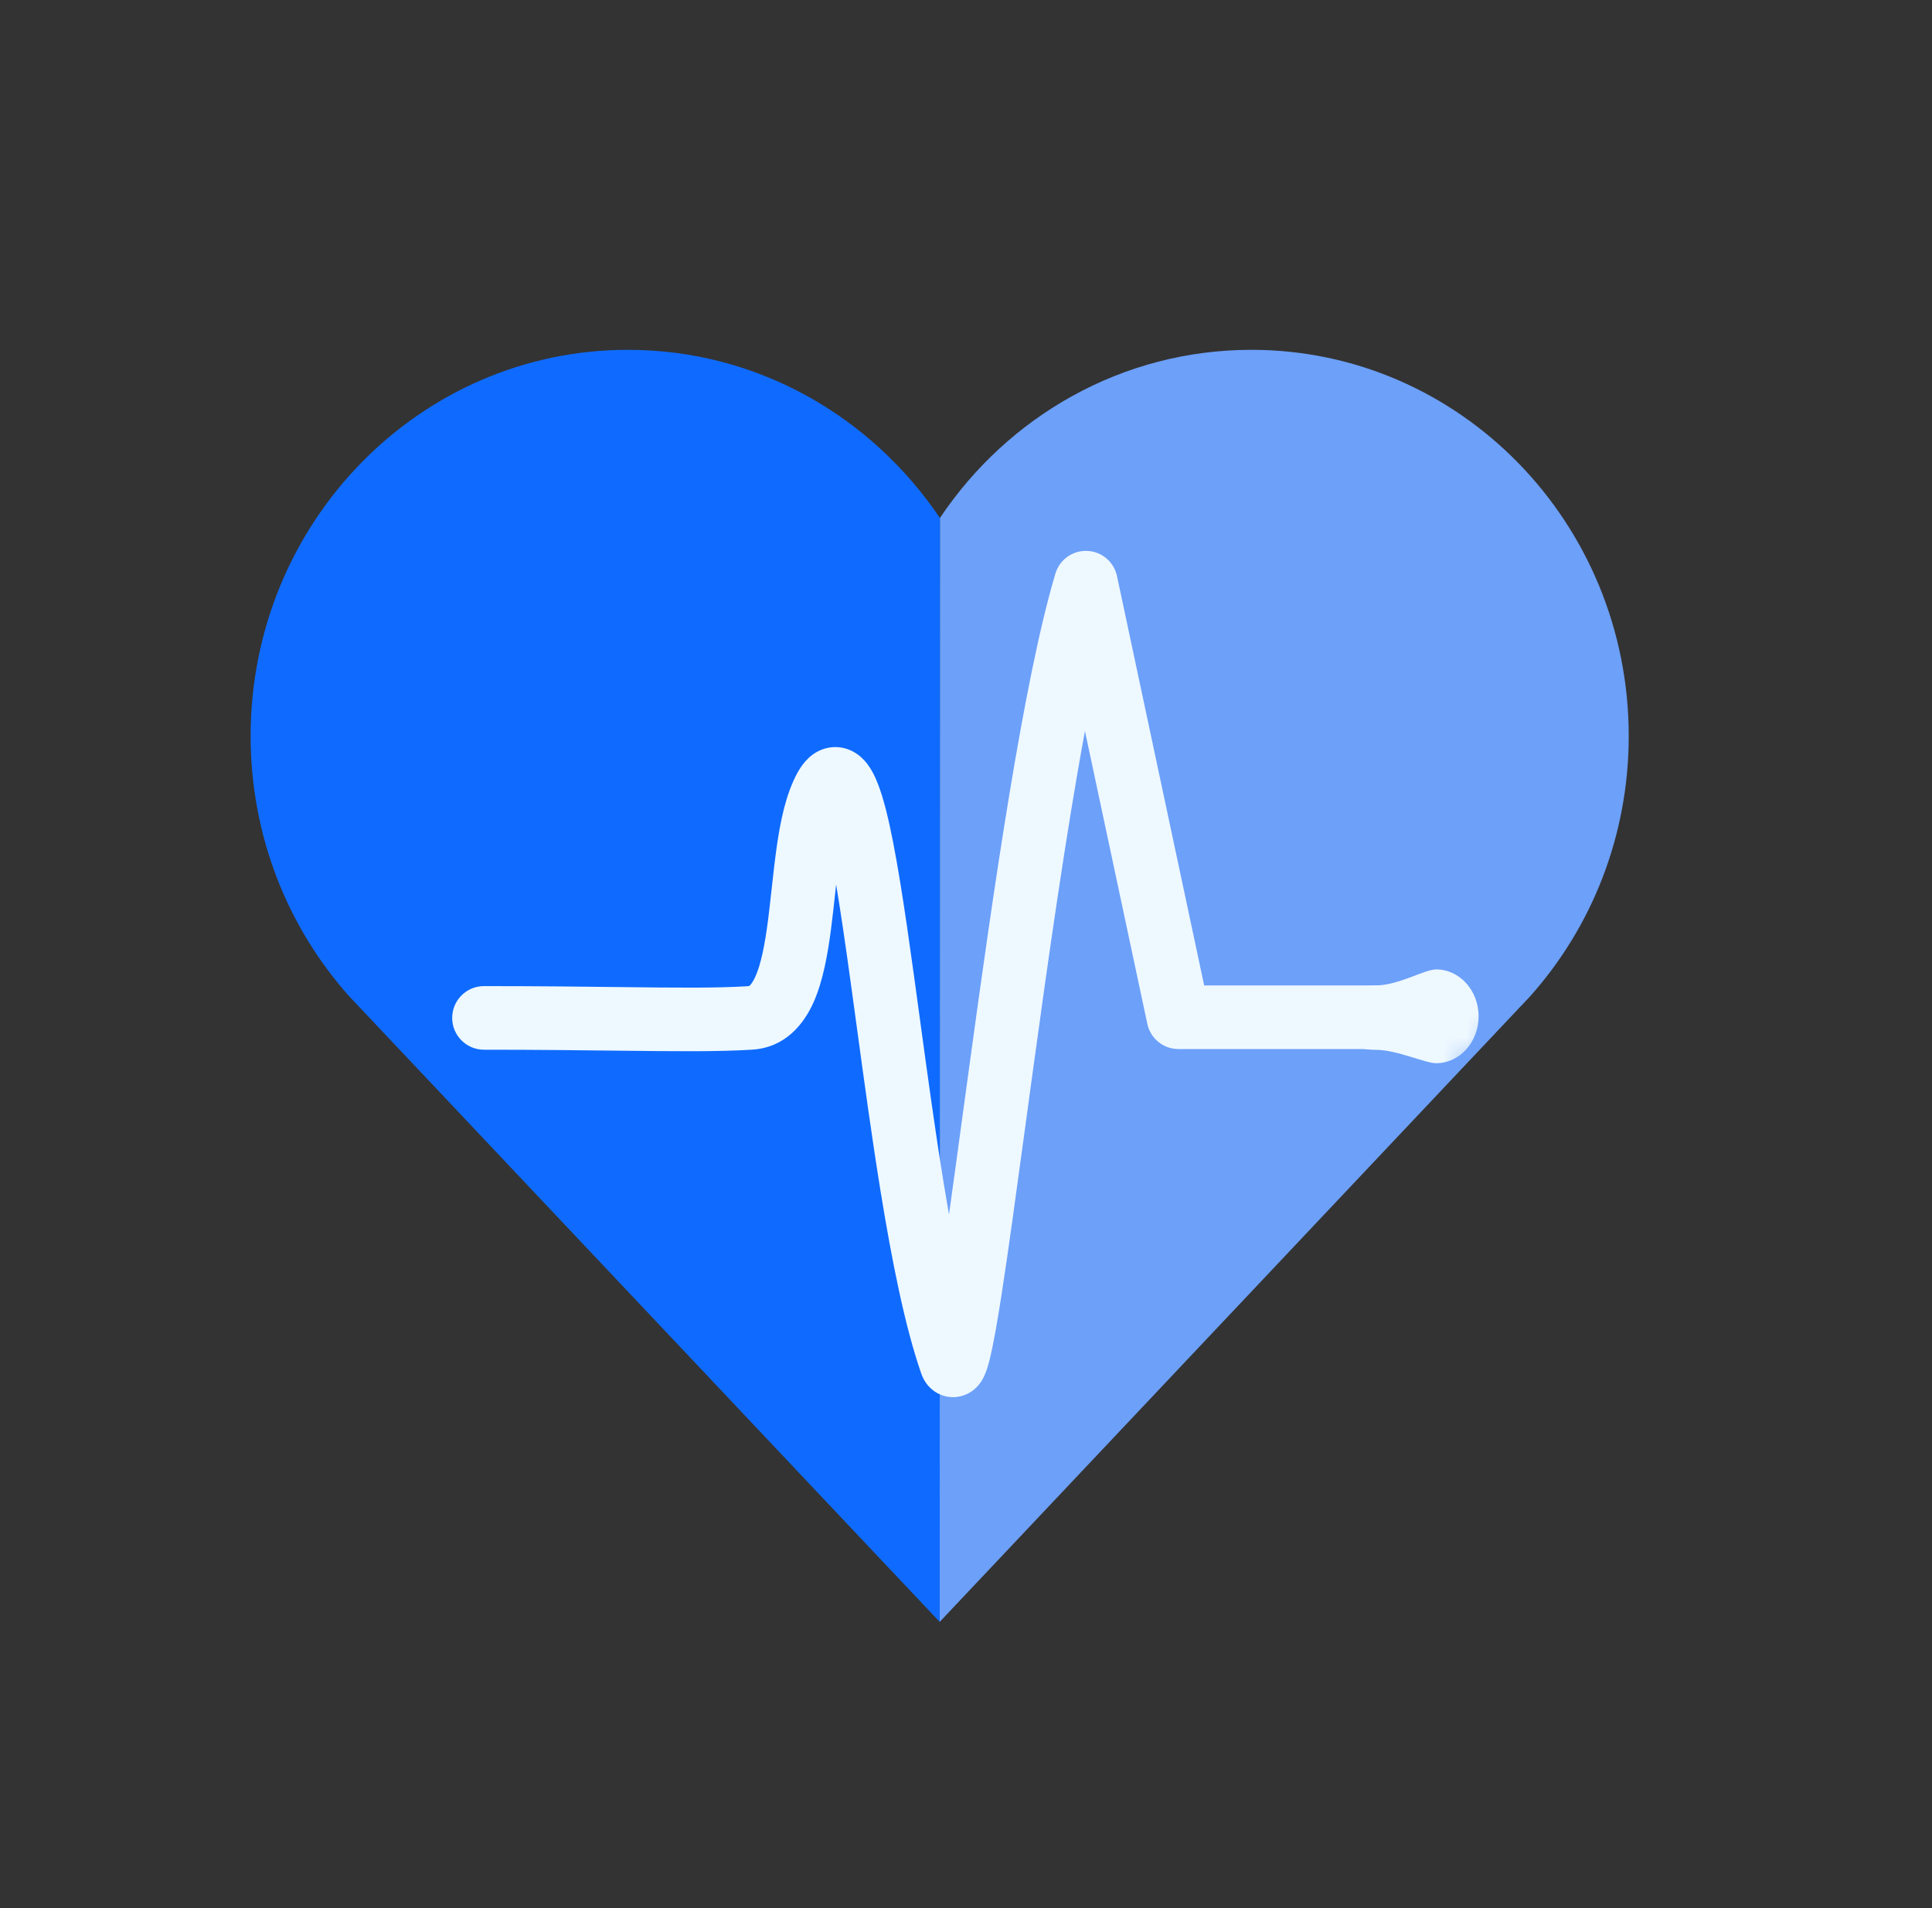 <svg xmlns="http://www.w3.org/2000/svg" fill="none" viewBox="0 0 81 80" height="80" width="81">
<rect x="0" y="0" width="81" height="80" fill="#333333" stroke="none"/>
<path fill="#6CA0F9" d="M64.15 41.773L39.397 68L39.406 21.718C42.256 17.46 47.042 14.667 52.465 14.667C61.203 14.667 68.285 21.916 68.285 30.858C68.285 35.064 66.719 38.895 64.15 41.773Z"></path>
<path fill="#0F6BFF" d="M10.508 30.858C10.508 21.916 17.591 14.667 26.328 14.667C31.751 14.667 36.537 17.46 39.406 21.718L39.397 68L14.643 41.773C12.074 38.895 10.508 35.064 10.508 30.858Z"></path>
<mask height="54" width="59" y="14" x="10" maskUnits="userSpaceOnUse" style="mask-type:alpha" id="mask0_4_40962">
<path fill="#0F6BFF" d="M52.466 14.667C61.203 14.667 68.285 21.916 68.285 30.858C68.285 35.064 66.719 38.895 64.15 41.773L39.397 68L14.643 41.773C12.074 38.895 10.508 35.064 10.508 30.858C10.508 21.916 17.591 14.667 26.328 14.667C31.751 14.667 36.537 17.46 39.405 21.717L39.679 21.322C42.556 17.288 47.212 14.667 52.466 14.667Z"></path>
</mask>
<g mask="url(#mask0_4_40962)">
<path fill="#EEF8FF" d="M45.579 23.097C46.188 23.121 46.703 23.555 46.83 24.151L50.486 41.317H59.141C59.878 41.317 60.475 41.914 60.475 42.65C60.475 43.386 59.878 43.983 59.141 43.983H49.406C48.777 43.983 48.233 43.543 48.102 42.928L45.487 30.65C44.698 34.915 43.951 40.175 43.297 44.95C43.19 45.733 43.085 46.502 42.983 47.25C42.61 49.99 42.276 52.448 41.993 54.265C41.816 55.411 41.651 56.353 41.502 56.96C41.443 57.2 41.342 57.594 41.158 57.89C41.105 57.974 40.987 58.15 40.781 58.303C40.548 58.476 40.122 58.67 39.603 58.531C39.151 58.409 38.907 58.104 38.814 57.967C38.709 57.814 38.652 57.668 38.622 57.583C37.941 55.623 37.395 52.876 36.926 49.992C36.555 47.707 36.223 45.273 35.913 42.995C35.83 42.383 35.748 41.783 35.667 41.199C35.455 39.669 35.254 38.272 35.055 37.086C35.039 37.224 35.024 37.363 35.009 37.504C34.96 37.961 34.908 38.434 34.84 38.96C34.705 39.992 34.512 41.114 34.114 42.011C33.704 42.935 32.926 43.922 31.535 44.008C30.089 44.099 28.327 44.078 25.838 44.05C24.299 44.032 22.483 44.011 20.291 44.011C19.555 44.011 18.958 43.414 18.958 42.678C18.958 41.941 19.555 41.344 20.291 41.344C22.623 41.344 24.489 41.366 26.031 41.385C28.407 41.413 30.014 41.431 31.369 41.347C31.404 41.345 31.408 41.342 31.431 41.322C31.475 41.283 31.567 41.176 31.676 40.931C31.903 40.418 32.062 39.637 32.196 38.614C32.245 38.238 32.294 37.789 32.346 37.322C32.416 36.684 32.491 36.014 32.572 35.454C32.72 34.433 32.944 33.313 33.413 32.438C33.554 32.175 33.858 31.667 34.436 31.436C34.782 31.297 35.168 31.282 35.532 31.408C35.863 31.523 36.094 31.724 36.239 31.883C36.514 32.183 36.688 32.56 36.804 32.857C36.932 33.184 37.045 33.564 37.149 33.971C37.556 35.574 37.928 38.084 38.309 40.834C38.391 41.429 38.474 42.038 38.558 42.655C38.868 44.928 39.193 47.317 39.558 49.565C39.633 50.026 39.71 50.479 39.787 50.921C39.958 49.702 40.142 48.348 40.338 46.908C40.441 46.156 40.546 45.38 40.655 44.588C41.652 37.308 42.911 28.53 44.248 24.048C44.422 23.464 44.97 23.072 45.579 23.097ZM35.801 33.635C35.801 33.636 35.795 33.646 35.783 33.662C35.795 33.642 35.801 33.634 35.801 33.635Z" clip-rule="evenodd" fill-rule="evenodd"></path>
<path fill="#EEF8FF" d="M61.991 42.611C61.991 43.697 61.192 44.578 60.208 44.578C59.772 44.578 58.543 44.016 57.697 44.016C56.27 44.016 56.16 43.217 56.16 42.611C56.16 42.051 56.441 41.314 57.697 41.314C58.618 41.314 59.73 40.644 60.208 40.644C61.192 40.644 61.991 41.524 61.991 42.611Z"></path>
</g>
</svg>
